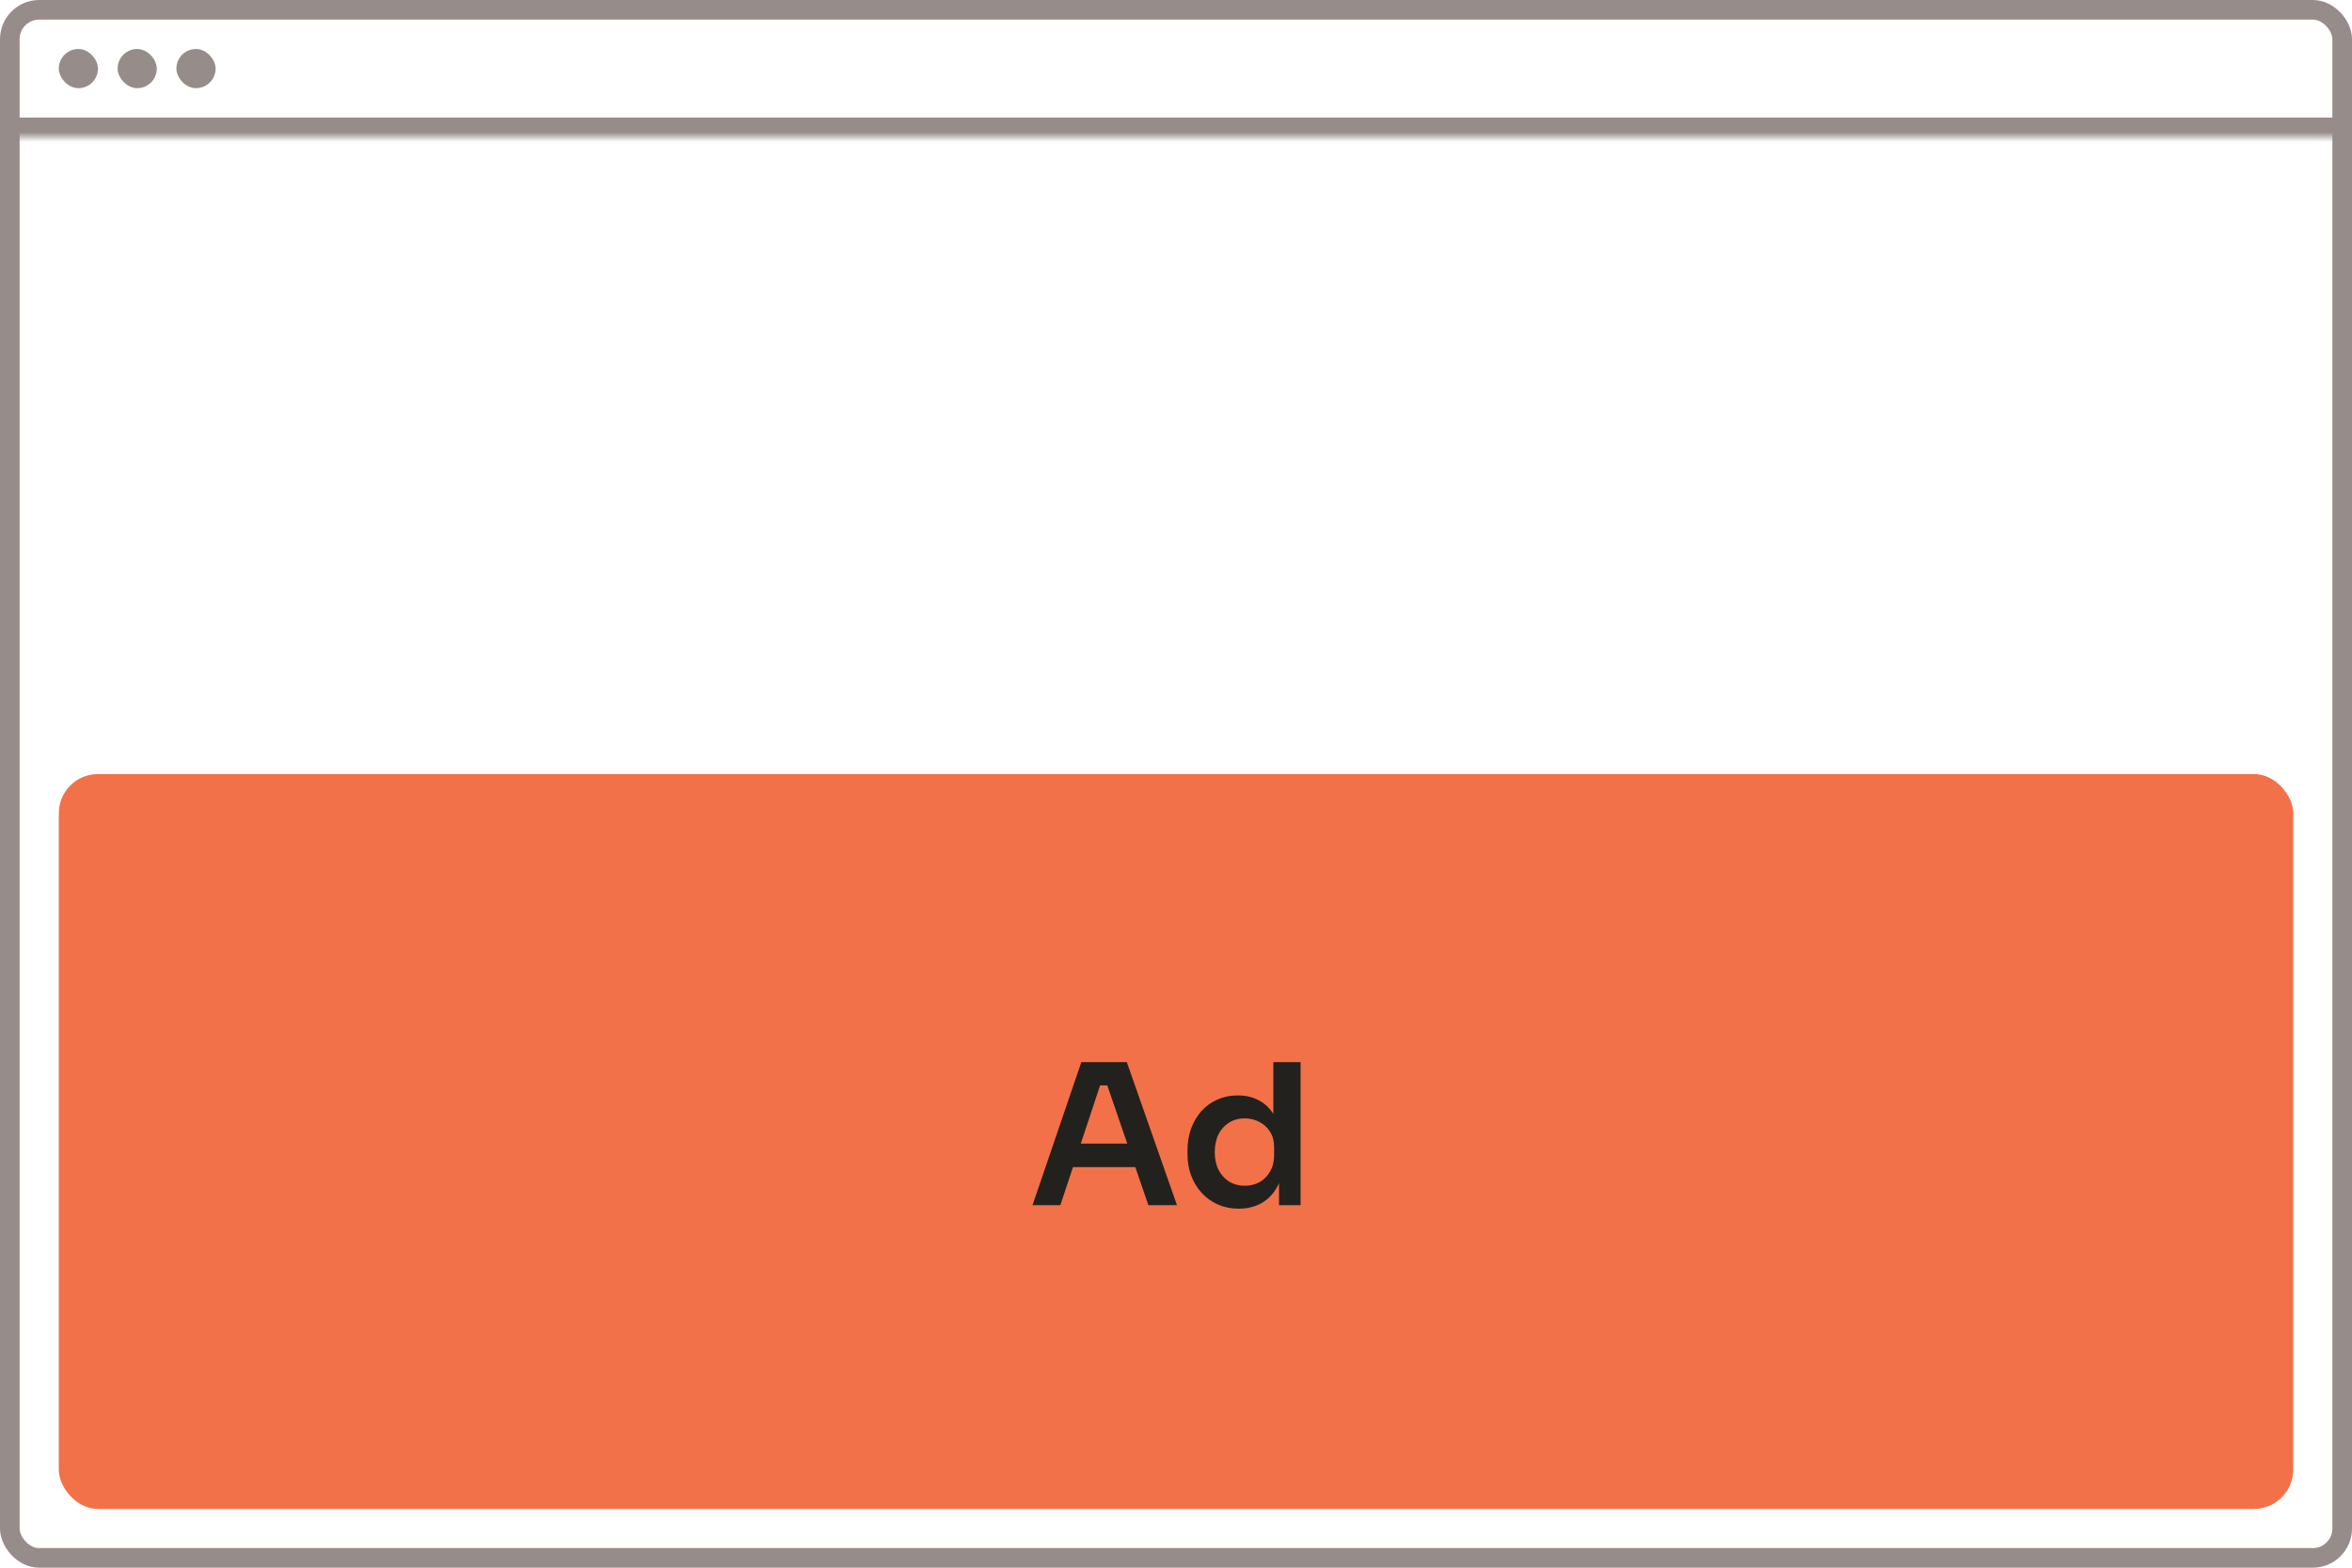 <svg width="240" height="160" viewBox="0 0 240 160" fill="none" xmlns="http://www.w3.org/2000/svg">
<g clip-path="url(#clip0_575_11998)">
<rect x="1" y="1" width="238" height="158" rx="3" stroke="#968C8A" stroke-width="2"/>
<mask id="path-2-inside-1_575_11998" fill="white">
<path d="M0 0H240V14H0V0Z"/>
</mask>
<path d="M240 12H0V16H240V12Z" fill="#968C8A" mask="url(#path-2-inside-1_575_11998)"/>
<rect x="6" y="5" width="4" height="4" rx="2" fill="#968C8A"/>
<rect x="12" y="5" width="4" height="4" rx="2" fill="#968C8A"/>
<rect x="18" y="5" width="4" height="4" rx="2" fill="#968C8A"/>
<rect x="6" y="79" width="228" height="75" rx="4" fill="#F27148"/>
<path d="M105.36 123L110.34 108.4H114.98L120.1 123H117.18L112.84 110.34L113.86 110.78H111.36L112.4 110.34L108.2 123H105.36ZM108.84 119.12L109.74 116.72H115.66L116.54 119.12H108.84ZM126.393 123.36C125.633 123.36 124.933 123.22 124.293 122.94C123.653 122.66 123.099 122.267 122.633 121.76C122.166 121.253 121.806 120.667 121.553 120C121.299 119.32 121.173 118.587 121.173 117.8V117.38C121.173 116.607 121.293 115.88 121.533 115.2C121.786 114.52 122.133 113.927 122.573 113.42C123.026 112.913 123.566 112.52 124.193 112.24C124.833 111.947 125.539 111.8 126.313 111.8C127.166 111.8 127.913 111.987 128.553 112.36C129.206 112.72 129.726 113.267 130.113 114C130.499 114.733 130.713 115.653 130.753 116.76L129.933 115.8V108.4H132.713V123H130.513V118.38H130.993C130.953 119.487 130.726 120.413 130.312 121.16C129.899 121.893 129.353 122.447 128.673 122.82C128.006 123.18 127.246 123.36 126.393 123.36ZM127.013 121.02C127.559 121.02 128.059 120.9 128.513 120.66C128.966 120.407 129.326 120.047 129.593 119.58C129.873 119.1 130.013 118.54 130.013 117.9V117.1C130.013 116.46 129.873 115.927 129.593 115.5C129.313 115.06 128.946 114.727 128.493 114.5C128.039 114.26 127.546 114.14 127.013 114.14C126.413 114.14 125.879 114.287 125.413 114.58C124.959 114.86 124.599 115.26 124.333 115.78C124.079 116.3 123.953 116.907 123.953 117.6C123.953 118.293 124.086 118.9 124.353 119.42C124.619 119.927 124.979 120.32 125.433 120.6C125.899 120.88 126.426 121.02 127.013 121.02Z" fill="#23211D"/>
</g>
<defs>
<clipPath id="clip0_575_11998">
<rect width="240" height="160" fill="white"/>
</clipPath>
</defs>
</svg>
